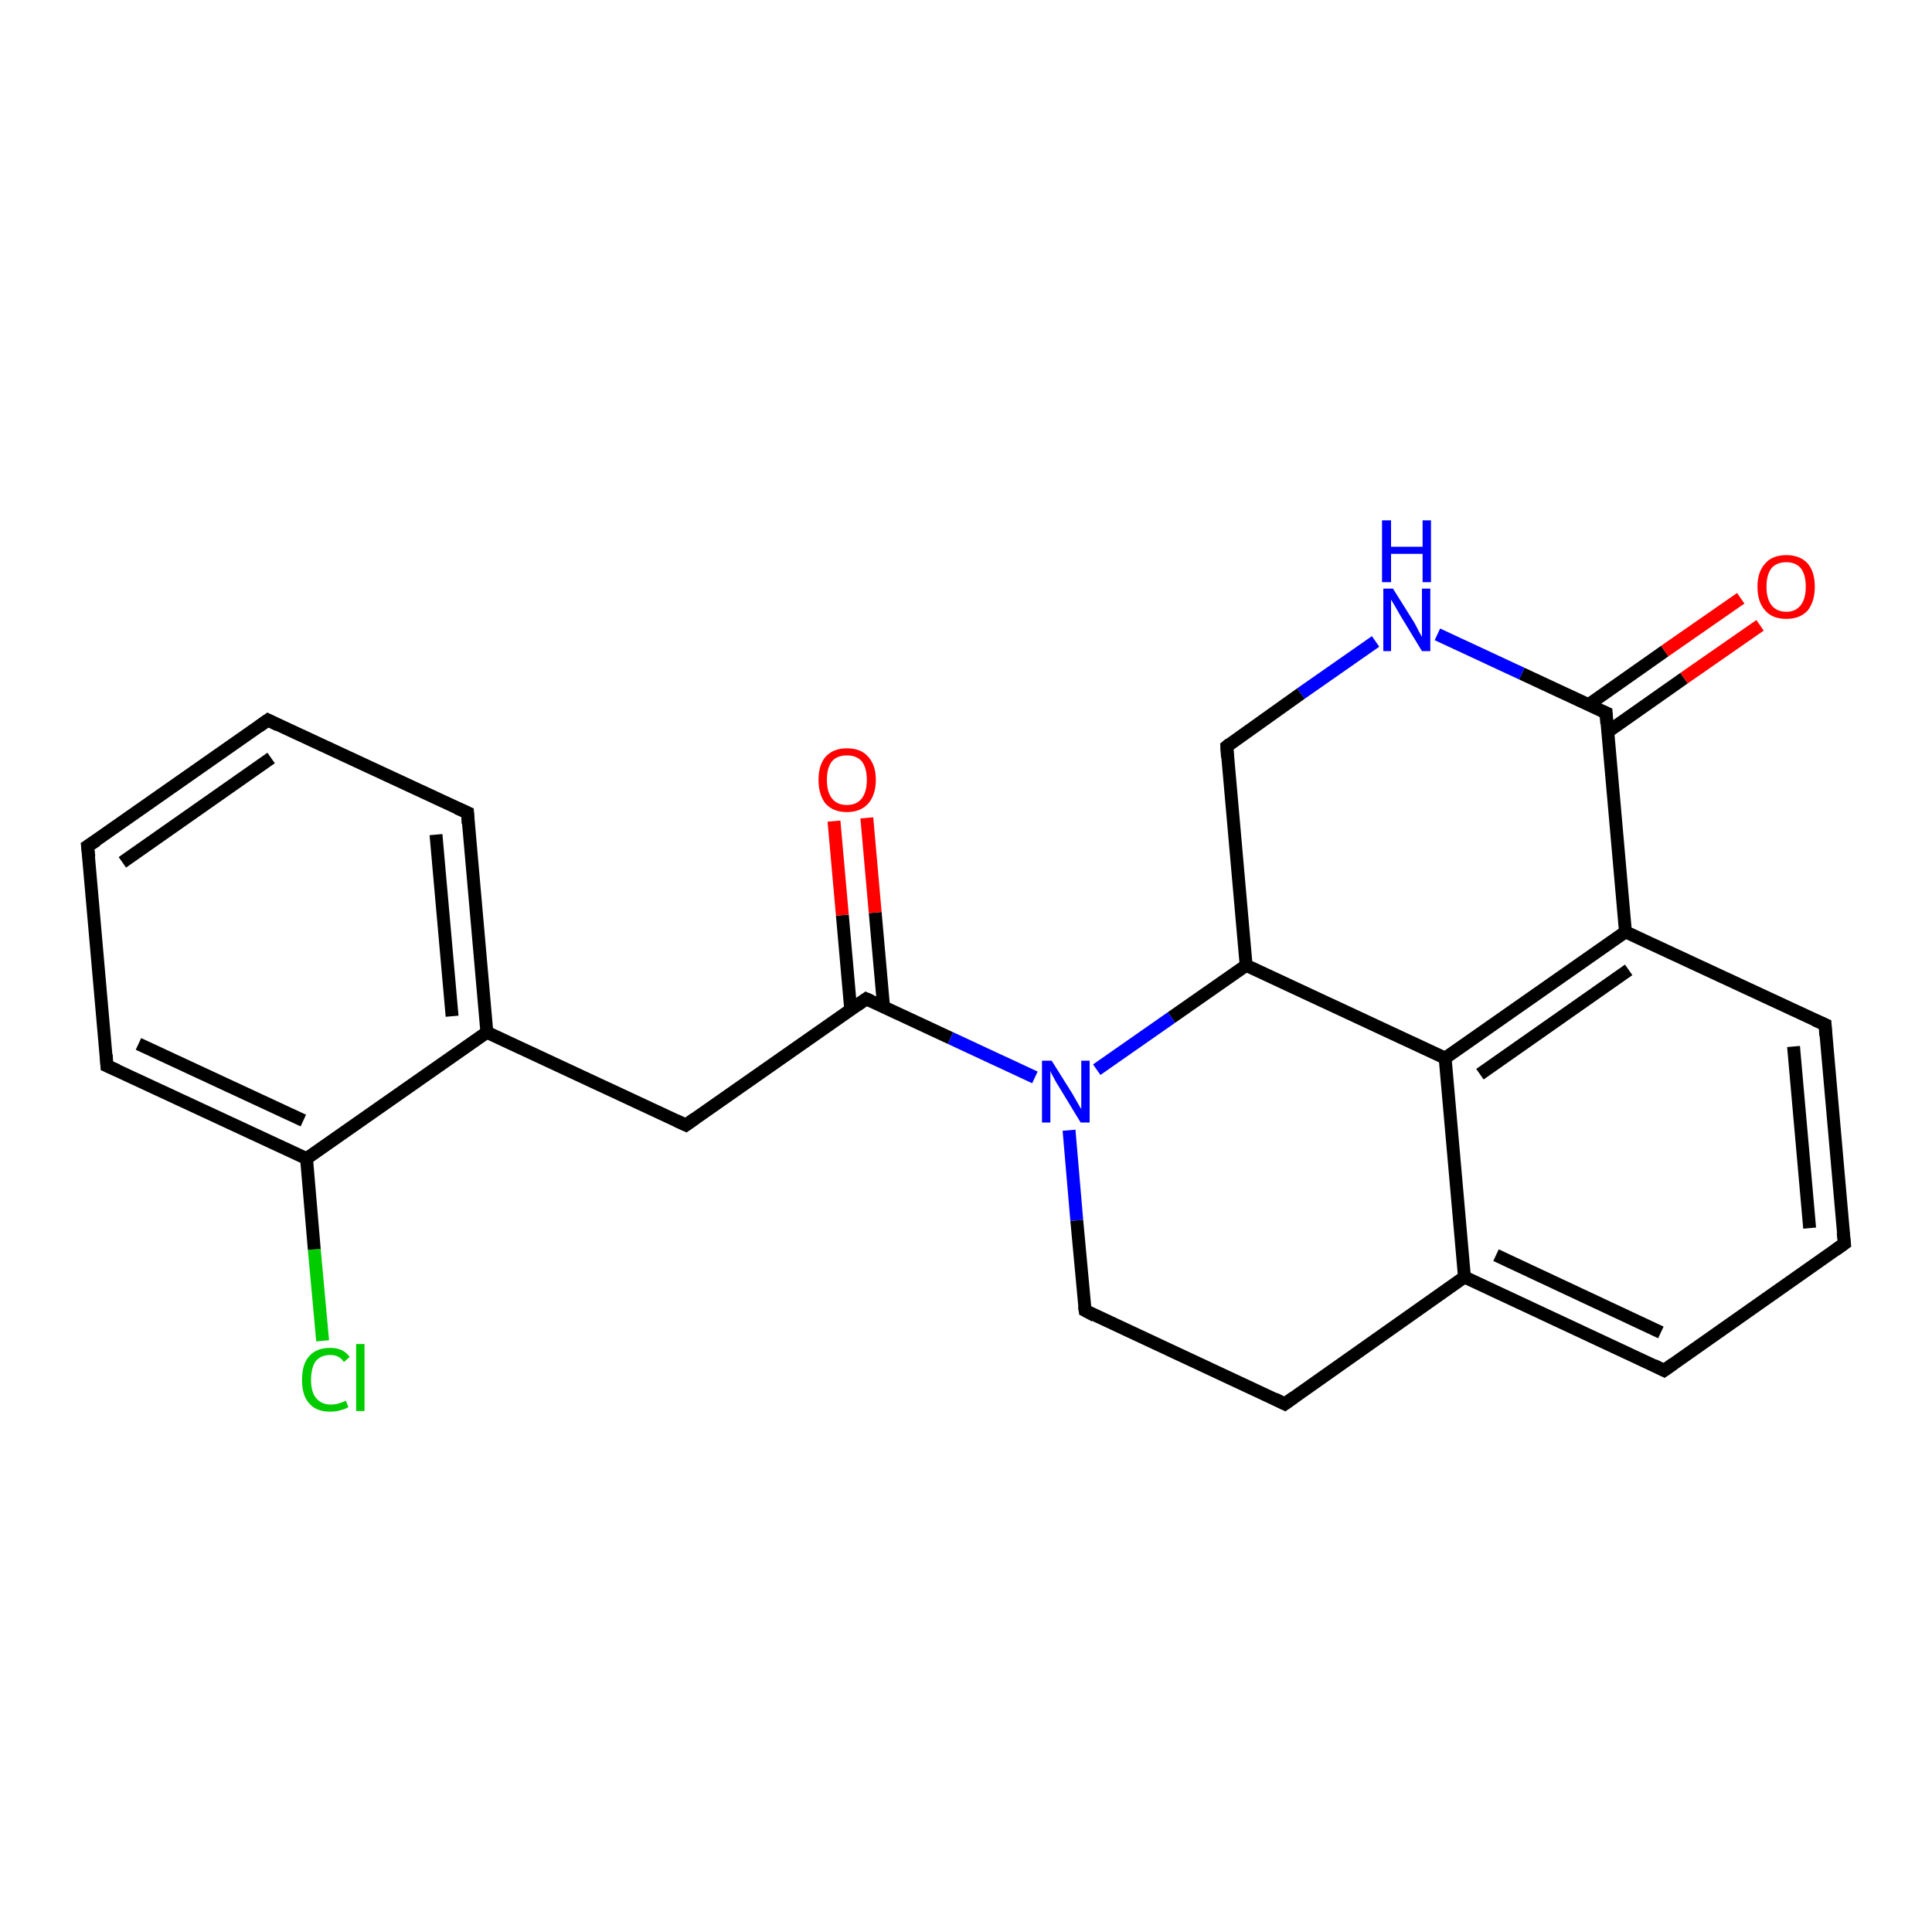 <?xml version='1.0' encoding='iso-8859-1'?>
<svg version='1.1' baseProfile='full'
              xmlns='http://www.w3.org/2000/svg'
                      xmlns:rdkit='http://www.rdkit.org/xml'
                      xmlns:xlink='http://www.w3.org/1999/xlink'
                  xml:space='preserve'
width='300px' height='300px' viewBox='0 0 300 300'>
<!-- END OF HEADER -->
<rect style='opacity:1.0;fill:#FFFFFF;stroke:none' width='300.0' height='300.0' x='0.0' y='0.0'> </rect>
<path class='bond-0 atom-0 atom-1' d='M 50.1,208.2 L 48.8,194.0' style='fill:none;fill-rule:evenodd;stroke:#00CC00;stroke-width:2.0px;stroke-linecap:butt;stroke-linejoin:miter;stroke-opacity:1' />
<path class='bond-0 atom-0 atom-1' d='M 48.8,194.0 L 47.6,179.9' style='fill:none;fill-rule:evenodd;stroke:#000000;stroke-width:2.0px;stroke-linecap:butt;stroke-linejoin:miter;stroke-opacity:1' />
<path class='bond-1 atom-1 atom-2' d='M 47.6,179.9 L 16.6,165.5' style='fill:none;fill-rule:evenodd;stroke:#000000;stroke-width:2.0px;stroke-linecap:butt;stroke-linejoin:miter;stroke-opacity:1' />
<path class='bond-1 atom-1 atom-2' d='M 47.1,174.0 L 21.5,162.1' style='fill:none;fill-rule:evenodd;stroke:#000000;stroke-width:2.0px;stroke-linecap:butt;stroke-linejoin:miter;stroke-opacity:1' />
<path class='bond-2 atom-2 atom-3' d='M 16.6,165.5 L 13.6,131.4' style='fill:none;fill-rule:evenodd;stroke:#000000;stroke-width:2.0px;stroke-linecap:butt;stroke-linejoin:miter;stroke-opacity:1' />
<path class='bond-3 atom-3 atom-4' d='M 13.6,131.4 L 41.6,111.8' style='fill:none;fill-rule:evenodd;stroke:#000000;stroke-width:2.0px;stroke-linecap:butt;stroke-linejoin:miter;stroke-opacity:1' />
<path class='bond-3 atom-3 atom-4' d='M 19.0,133.9 L 42.1,117.7' style='fill:none;fill-rule:evenodd;stroke:#000000;stroke-width:2.0px;stroke-linecap:butt;stroke-linejoin:miter;stroke-opacity:1' />
<path class='bond-4 atom-4 atom-5' d='M 41.6,111.8 L 72.6,126.2' style='fill:none;fill-rule:evenodd;stroke:#000000;stroke-width:2.0px;stroke-linecap:butt;stroke-linejoin:miter;stroke-opacity:1' />
<path class='bond-5 atom-5 atom-6' d='M 72.6,126.2 L 75.6,160.3' style='fill:none;fill-rule:evenodd;stroke:#000000;stroke-width:2.0px;stroke-linecap:butt;stroke-linejoin:miter;stroke-opacity:1' />
<path class='bond-5 atom-5 atom-6' d='M 67.7,129.6 L 70.2,157.8' style='fill:none;fill-rule:evenodd;stroke:#000000;stroke-width:2.0px;stroke-linecap:butt;stroke-linejoin:miter;stroke-opacity:1' />
<path class='bond-6 atom-6 atom-7' d='M 75.6,160.3 L 106.5,174.7' style='fill:none;fill-rule:evenodd;stroke:#000000;stroke-width:2.0px;stroke-linecap:butt;stroke-linejoin:miter;stroke-opacity:1' />
<path class='bond-7 atom-7 atom-8' d='M 106.5,174.7 L 134.5,155.1' style='fill:none;fill-rule:evenodd;stroke:#000000;stroke-width:2.0px;stroke-linecap:butt;stroke-linejoin:miter;stroke-opacity:1' />
<path class='bond-8 atom-8 atom-9' d='M 137.2,156.3 L 135.9,141.7' style='fill:none;fill-rule:evenodd;stroke:#000000;stroke-width:2.0px;stroke-linecap:butt;stroke-linejoin:miter;stroke-opacity:1' />
<path class='bond-8 atom-8 atom-9' d='M 135.9,141.7 L 134.6,127.0' style='fill:none;fill-rule:evenodd;stroke:#FF0000;stroke-width:2.0px;stroke-linecap:butt;stroke-linejoin:miter;stroke-opacity:1' />
<path class='bond-8 atom-8 atom-9' d='M 132.1,156.8 L 130.8,142.1' style='fill:none;fill-rule:evenodd;stroke:#000000;stroke-width:2.0px;stroke-linecap:butt;stroke-linejoin:miter;stroke-opacity:1' />
<path class='bond-8 atom-8 atom-9' d='M 130.8,142.1 L 129.5,127.5' style='fill:none;fill-rule:evenodd;stroke:#FF0000;stroke-width:2.0px;stroke-linecap:butt;stroke-linejoin:miter;stroke-opacity:1' />
<path class='bond-9 atom-8 atom-10' d='M 134.5,155.1 L 147.6,161.2' style='fill:none;fill-rule:evenodd;stroke:#000000;stroke-width:2.0px;stroke-linecap:butt;stroke-linejoin:miter;stroke-opacity:1' />
<path class='bond-9 atom-8 atom-10' d='M 147.6,161.2 L 160.7,167.3' style='fill:none;fill-rule:evenodd;stroke:#0000FF;stroke-width:2.0px;stroke-linecap:butt;stroke-linejoin:miter;stroke-opacity:1' />
<path class='bond-10 atom-10 atom-11' d='M 166.0,175.5 L 167.2,189.5' style='fill:none;fill-rule:evenodd;stroke:#0000FF;stroke-width:2.0px;stroke-linecap:butt;stroke-linejoin:miter;stroke-opacity:1' />
<path class='bond-10 atom-10 atom-11' d='M 167.2,189.5 L 168.5,203.5' style='fill:none;fill-rule:evenodd;stroke:#000000;stroke-width:2.0px;stroke-linecap:butt;stroke-linejoin:miter;stroke-opacity:1' />
<path class='bond-11 atom-11 atom-12' d='M 168.5,203.5 L 199.5,218.0' style='fill:none;fill-rule:evenodd;stroke:#000000;stroke-width:2.0px;stroke-linecap:butt;stroke-linejoin:miter;stroke-opacity:1' />
<path class='bond-12 atom-12 atom-13' d='M 199.5,218.0 L 227.4,198.3' style='fill:none;fill-rule:evenodd;stroke:#000000;stroke-width:2.0px;stroke-linecap:butt;stroke-linejoin:miter;stroke-opacity:1' />
<path class='bond-13 atom-13 atom-14' d='M 227.4,198.3 L 258.4,212.8' style='fill:none;fill-rule:evenodd;stroke:#000000;stroke-width:2.0px;stroke-linecap:butt;stroke-linejoin:miter;stroke-opacity:1' />
<path class='bond-13 atom-13 atom-14' d='M 232.3,194.9 L 257.9,206.9' style='fill:none;fill-rule:evenodd;stroke:#000000;stroke-width:2.0px;stroke-linecap:butt;stroke-linejoin:miter;stroke-opacity:1' />
<path class='bond-14 atom-14 atom-15' d='M 258.4,212.8 L 286.4,193.1' style='fill:none;fill-rule:evenodd;stroke:#000000;stroke-width:2.0px;stroke-linecap:butt;stroke-linejoin:miter;stroke-opacity:1' />
<path class='bond-15 atom-15 atom-16' d='M 286.4,193.1 L 283.4,159.1' style='fill:none;fill-rule:evenodd;stroke:#000000;stroke-width:2.0px;stroke-linecap:butt;stroke-linejoin:miter;stroke-opacity:1' />
<path class='bond-15 atom-15 atom-16' d='M 281.0,190.7 L 278.5,162.5' style='fill:none;fill-rule:evenodd;stroke:#000000;stroke-width:2.0px;stroke-linecap:butt;stroke-linejoin:miter;stroke-opacity:1' />
<path class='bond-16 atom-16 atom-17' d='M 283.4,159.1 L 252.4,144.7' style='fill:none;fill-rule:evenodd;stroke:#000000;stroke-width:2.0px;stroke-linecap:butt;stroke-linejoin:miter;stroke-opacity:1' />
<path class='bond-17 atom-17 atom-18' d='M 252.4,144.7 L 249.4,110.7' style='fill:none;fill-rule:evenodd;stroke:#000000;stroke-width:2.0px;stroke-linecap:butt;stroke-linejoin:miter;stroke-opacity:1' />
<path class='bond-18 atom-18 atom-19' d='M 249.7,113.6 L 261.5,105.3' style='fill:none;fill-rule:evenodd;stroke:#000000;stroke-width:2.0px;stroke-linecap:butt;stroke-linejoin:miter;stroke-opacity:1' />
<path class='bond-18 atom-18 atom-19' d='M 261.5,105.3 L 273.3,97.1' style='fill:none;fill-rule:evenodd;stroke:#FF0000;stroke-width:2.0px;stroke-linecap:butt;stroke-linejoin:miter;stroke-opacity:1' />
<path class='bond-18 atom-18 atom-19' d='M 246.7,109.4 L 258.5,101.1' style='fill:none;fill-rule:evenodd;stroke:#000000;stroke-width:2.0px;stroke-linecap:butt;stroke-linejoin:miter;stroke-opacity:1' />
<path class='bond-18 atom-18 atom-19' d='M 258.5,101.1 L 270.3,92.9' style='fill:none;fill-rule:evenodd;stroke:#FF0000;stroke-width:2.0px;stroke-linecap:butt;stroke-linejoin:miter;stroke-opacity:1' />
<path class='bond-19 atom-18 atom-20' d='M 249.4,110.7 L 236.3,104.6' style='fill:none;fill-rule:evenodd;stroke:#000000;stroke-width:2.0px;stroke-linecap:butt;stroke-linejoin:miter;stroke-opacity:1' />
<path class='bond-19 atom-18 atom-20' d='M 236.3,104.6 L 223.2,98.5' style='fill:none;fill-rule:evenodd;stroke:#0000FF;stroke-width:2.0px;stroke-linecap:butt;stroke-linejoin:miter;stroke-opacity:1' />
<path class='bond-20 atom-20 atom-21' d='M 213.6,99.6 L 202.0,107.7' style='fill:none;fill-rule:evenodd;stroke:#0000FF;stroke-width:2.0px;stroke-linecap:butt;stroke-linejoin:miter;stroke-opacity:1' />
<path class='bond-20 atom-20 atom-21' d='M 202.0,107.7 L 190.5,115.9' style='fill:none;fill-rule:evenodd;stroke:#000000;stroke-width:2.0px;stroke-linecap:butt;stroke-linejoin:miter;stroke-opacity:1' />
<path class='bond-21 atom-21 atom-22' d='M 190.5,115.9 L 193.5,149.9' style='fill:none;fill-rule:evenodd;stroke:#000000;stroke-width:2.0px;stroke-linecap:butt;stroke-linejoin:miter;stroke-opacity:1' />
<path class='bond-22 atom-22 atom-23' d='M 193.5,149.9 L 224.4,164.3' style='fill:none;fill-rule:evenodd;stroke:#000000;stroke-width:2.0px;stroke-linecap:butt;stroke-linejoin:miter;stroke-opacity:1' />
<path class='bond-23 atom-6 atom-1' d='M 75.6,160.3 L 47.6,179.9' style='fill:none;fill-rule:evenodd;stroke:#000000;stroke-width:2.0px;stroke-linecap:butt;stroke-linejoin:miter;stroke-opacity:1' />
<path class='bond-24 atom-22 atom-10' d='M 193.5,149.9 L 181.9,158.0' style='fill:none;fill-rule:evenodd;stroke:#000000;stroke-width:2.0px;stroke-linecap:butt;stroke-linejoin:miter;stroke-opacity:1' />
<path class='bond-24 atom-22 atom-10' d='M 181.9,158.0 L 170.3,166.1' style='fill:none;fill-rule:evenodd;stroke:#0000FF;stroke-width:2.0px;stroke-linecap:butt;stroke-linejoin:miter;stroke-opacity:1' />
<path class='bond-25 atom-23 atom-13' d='M 224.4,164.3 L 227.4,198.3' style='fill:none;fill-rule:evenodd;stroke:#000000;stroke-width:2.0px;stroke-linecap:butt;stroke-linejoin:miter;stroke-opacity:1' />
<path class='bond-26 atom-23 atom-17' d='M 224.4,164.3 L 252.4,144.7' style='fill:none;fill-rule:evenodd;stroke:#000000;stroke-width:2.0px;stroke-linecap:butt;stroke-linejoin:miter;stroke-opacity:1' />
<path class='bond-26 atom-23 atom-17' d='M 229.8,166.8 L 252.9,150.6' style='fill:none;fill-rule:evenodd;stroke:#000000;stroke-width:2.0px;stroke-linecap:butt;stroke-linejoin:miter;stroke-opacity:1' />
<path d='M 18.2,166.2 L 16.6,165.5 L 16.5,163.8' style='fill:none;stroke:#000000;stroke-width:2.0px;stroke-linecap:butt;stroke-linejoin:miter;stroke-opacity:1;' />
<path d='M 13.8,133.1 L 13.6,131.4 L 15.0,130.5' style='fill:none;stroke:#000000;stroke-width:2.0px;stroke-linecap:butt;stroke-linejoin:miter;stroke-opacity:1;' />
<path d='M 40.2,112.8 L 41.6,111.8 L 43.2,112.6' style='fill:none;stroke:#000000;stroke-width:2.0px;stroke-linecap:butt;stroke-linejoin:miter;stroke-opacity:1;' />
<path d='M 71.0,125.5 L 72.6,126.2 L 72.7,127.9' style='fill:none;stroke:#000000;stroke-width:2.0px;stroke-linecap:butt;stroke-linejoin:miter;stroke-opacity:1;' />
<path d='M 105.0,174.0 L 106.5,174.7 L 107.9,173.7' style='fill:none;stroke:#000000;stroke-width:2.0px;stroke-linecap:butt;stroke-linejoin:miter;stroke-opacity:1;' />
<path d='M 133.1,156.1 L 134.5,155.1 L 135.2,155.4' style='fill:none;stroke:#000000;stroke-width:2.0px;stroke-linecap:butt;stroke-linejoin:miter;stroke-opacity:1;' />
<path d='M 168.4,202.8 L 168.5,203.5 L 170.0,204.3' style='fill:none;stroke:#000000;stroke-width:2.0px;stroke-linecap:butt;stroke-linejoin:miter;stroke-opacity:1;' />
<path d='M 197.9,217.2 L 199.5,218.0 L 200.9,217.0' style='fill:none;stroke:#000000;stroke-width:2.0px;stroke-linecap:butt;stroke-linejoin:miter;stroke-opacity:1;' />
<path d='M 256.8,212.0 L 258.4,212.8 L 259.8,211.8' style='fill:none;stroke:#000000;stroke-width:2.0px;stroke-linecap:butt;stroke-linejoin:miter;stroke-opacity:1;' />
<path d='M 285.0,194.1 L 286.4,193.1 L 286.2,191.4' style='fill:none;stroke:#000000;stroke-width:2.0px;stroke-linecap:butt;stroke-linejoin:miter;stroke-opacity:1;' />
<path d='M 283.5,160.8 L 283.4,159.1 L 281.8,158.4' style='fill:none;stroke:#000000;stroke-width:2.0px;stroke-linecap:butt;stroke-linejoin:miter;stroke-opacity:1;' />
<path d='M 249.5,112.4 L 249.4,110.7 L 248.7,110.4' style='fill:none;stroke:#000000;stroke-width:2.0px;stroke-linecap:butt;stroke-linejoin:miter;stroke-opacity:1;' />
<path d='M 191.0,115.5 L 190.5,115.9 L 190.6,117.6' style='fill:none;stroke:#000000;stroke-width:2.0px;stroke-linecap:butt;stroke-linejoin:miter;stroke-opacity:1;' />
<path class='atom-0' d='M 46.9 214.3
Q 46.9 211.8, 48.0 210.6
Q 49.1 209.3, 51.3 209.3
Q 53.3 209.3, 54.3 210.7
L 53.4 211.5
Q 52.7 210.4, 51.3 210.4
Q 49.8 210.4, 49.0 211.4
Q 48.3 212.4, 48.3 214.3
Q 48.3 216.2, 49.1 217.1
Q 49.9 218.1, 51.4 218.1
Q 52.5 218.1, 53.7 217.5
L 54.1 218.5
Q 53.6 218.8, 52.8 219.0
Q 52.1 219.2, 51.2 219.2
Q 49.1 219.2, 48.0 217.9
Q 46.9 216.7, 46.9 214.3
' fill='#00CC00'/>
<path class='atom-0' d='M 55.3 208.7
L 56.6 208.7
L 56.6 219.1
L 55.3 219.1
L 55.3 208.7
' fill='#00CC00'/>
<path class='atom-9' d='M 127.1 121.1
Q 127.1 118.8, 128.2 117.5
Q 129.4 116.2, 131.5 116.2
Q 133.7 116.2, 134.8 117.5
Q 136.0 118.8, 136.0 121.1
Q 136.0 123.4, 134.8 124.8
Q 133.6 126.1, 131.5 126.1
Q 129.4 126.1, 128.2 124.8
Q 127.1 123.4, 127.1 121.1
M 131.5 125.0
Q 133.0 125.0, 133.8 124.0
Q 134.6 123.0, 134.6 121.1
Q 134.6 119.2, 133.8 118.2
Q 133.0 117.3, 131.5 117.3
Q 130.0 117.3, 129.2 118.2
Q 128.4 119.2, 128.4 121.1
Q 128.4 123.0, 129.2 124.0
Q 130.0 125.0, 131.5 125.0
' fill='#FF0000'/>
<path class='atom-10' d='M 163.3 164.7
L 166.5 169.8
Q 166.8 170.3, 167.3 171.2
Q 167.8 172.1, 167.9 172.2
L 167.9 164.7
L 169.2 164.7
L 169.2 174.3
L 167.8 174.3
L 164.4 168.7
Q 164.0 168.1, 163.6 167.3
Q 163.2 166.6, 163.1 166.3
L 163.1 174.3
L 161.8 174.3
L 161.8 164.7
L 163.3 164.7
' fill='#0000FF'/>
<path class='atom-19' d='M 272.9 91.1
Q 272.9 88.8, 274.1 87.5
Q 275.2 86.2, 277.4 86.2
Q 279.5 86.2, 280.7 87.5
Q 281.8 88.8, 281.8 91.1
Q 281.8 93.4, 280.7 94.8
Q 279.5 96.1, 277.4 96.1
Q 275.2 96.1, 274.1 94.8
Q 272.9 93.5, 272.9 91.1
M 277.4 95.0
Q 278.8 95.0, 279.6 94.0
Q 280.4 93.0, 280.4 91.1
Q 280.4 89.2, 279.6 88.2
Q 278.8 87.3, 277.4 87.3
Q 275.9 87.3, 275.1 88.2
Q 274.3 89.2, 274.3 91.1
Q 274.3 93.0, 275.1 94.0
Q 275.9 95.0, 277.4 95.0
' fill='#FF0000'/>
<path class='atom-20' d='M 216.3 91.4
L 219.5 96.5
Q 219.8 97.0, 220.3 98.0
Q 220.8 98.9, 220.8 98.9
L 220.8 91.4
L 222.1 91.4
L 222.1 101.1
L 220.8 101.1
L 217.4 95.5
Q 217.0 94.8, 216.6 94.1
Q 216.1 93.3, 216.0 93.1
L 216.0 101.1
L 214.8 101.1
L 214.8 91.4
L 216.3 91.4
' fill='#0000FF'/>
<path class='atom-20' d='M 214.6 80.8
L 216.0 80.8
L 216.0 84.9
L 220.9 84.9
L 220.9 80.8
L 222.2 80.8
L 222.2 90.4
L 220.9 90.4
L 220.9 86.0
L 216.0 86.0
L 216.0 90.4
L 214.6 90.4
L 214.6 80.8
' fill='#0000FF'/>
</svg>
